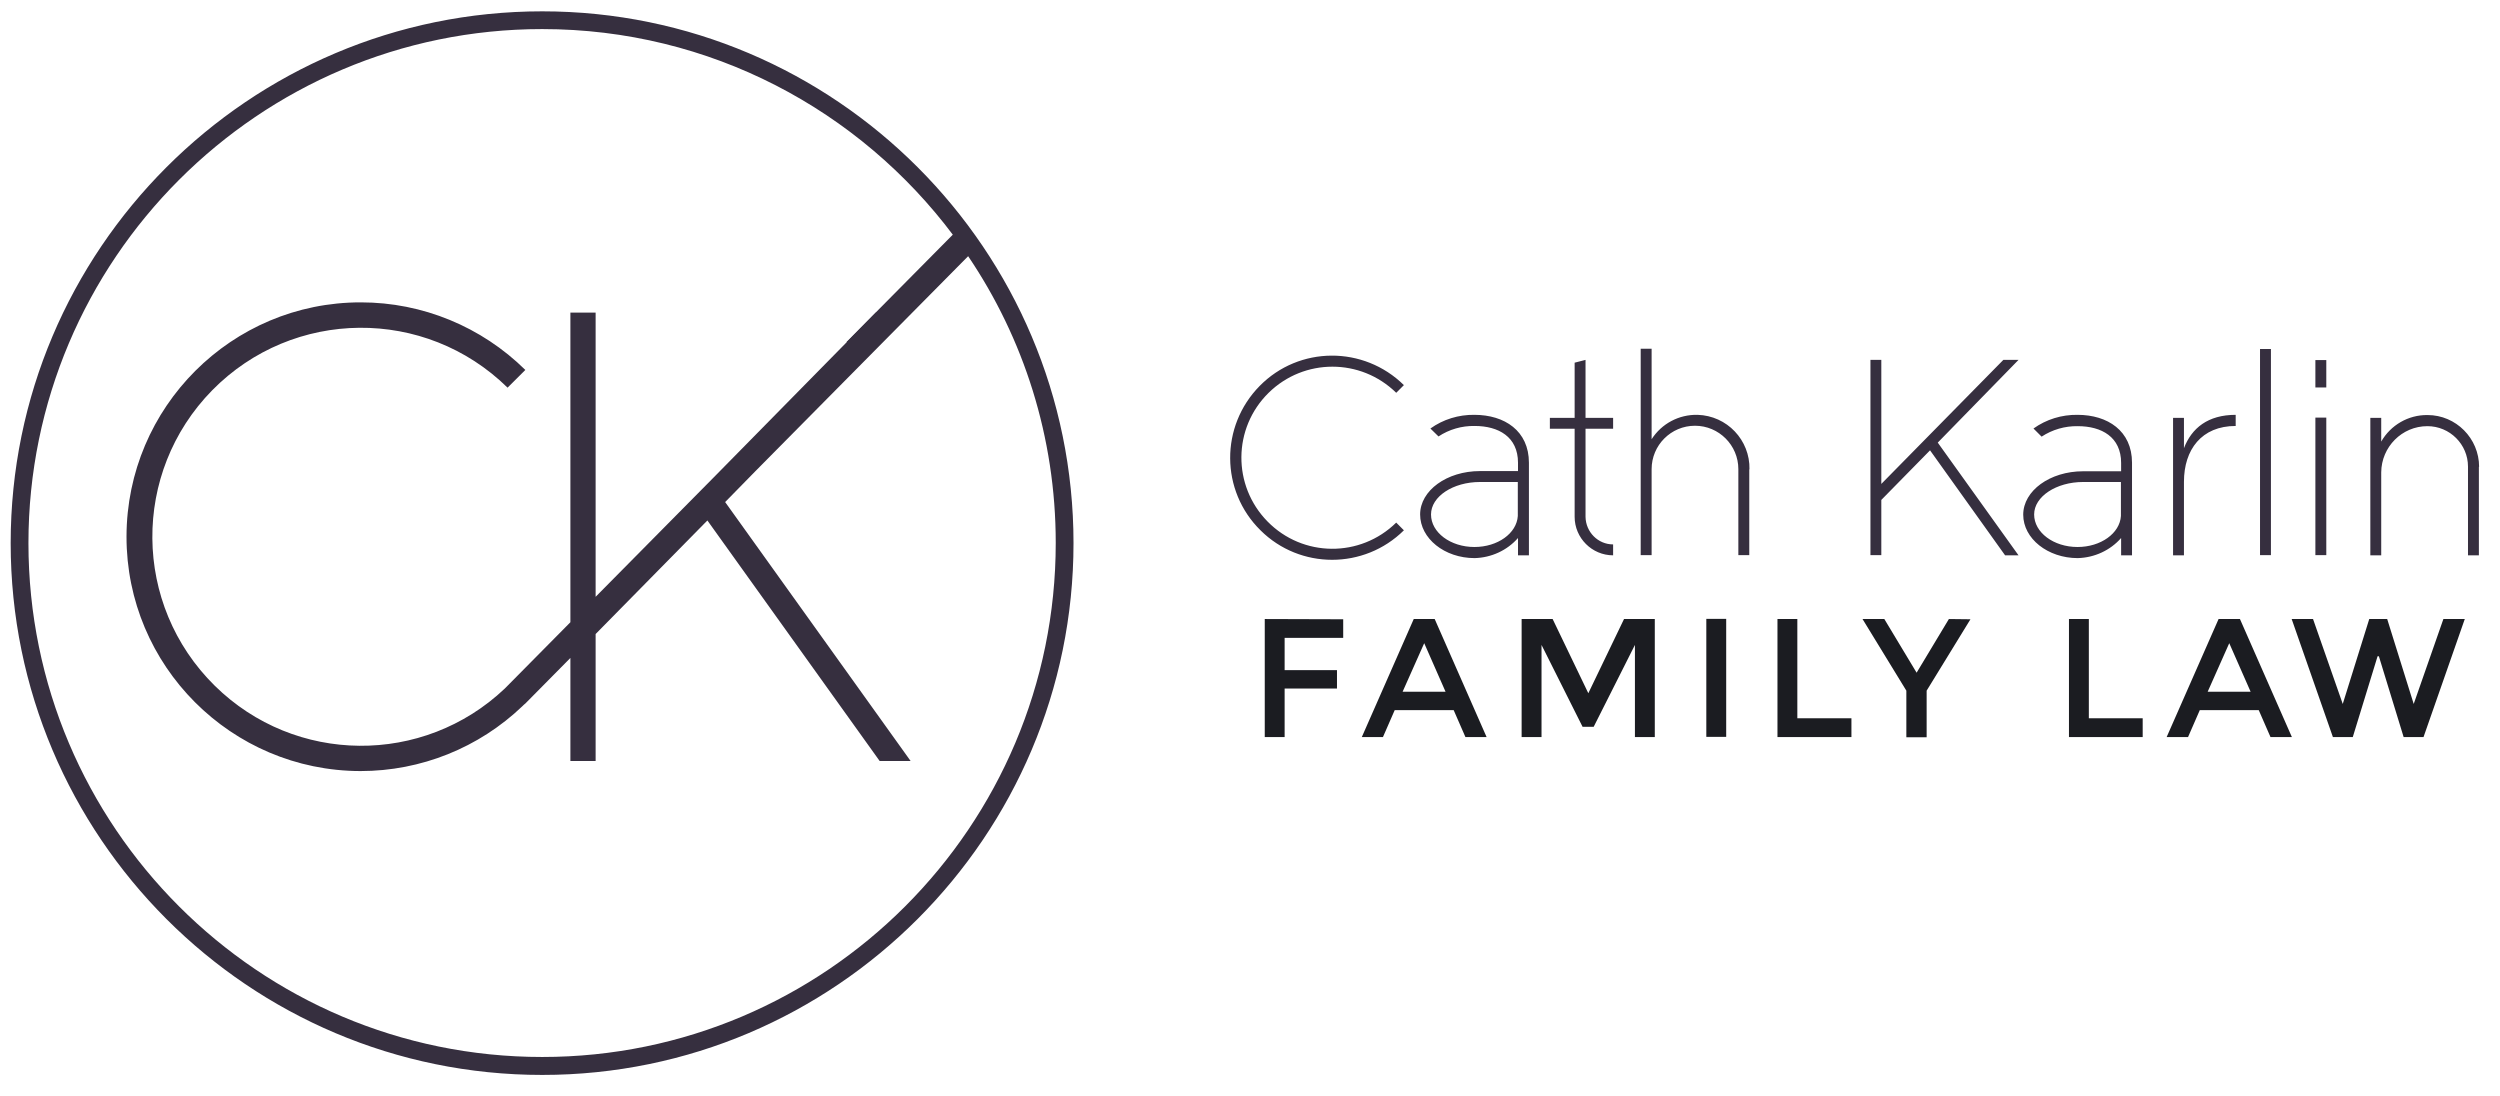 <?xml version="1.0" encoding="UTF-8"?> <svg xmlns="http://www.w3.org/2000/svg" xmlns:xlink="http://www.w3.org/1999/xlink" width="399pt" height="175pt" viewBox="0 0 399 175" version="1.1"><g id="surface1"><path style=" stroke:none;fill-rule:nonzero;fill:rgb(21.176%,18.431%,24.706%);fill-opacity:1;" d="M 395.664 74.504 C 395.664 69.965 391.98 66.242 387.445 66.242 C 387.445 66.242 387.445 66.242 387.41 66.242 C 384.371 66.207 381.543 67.844 380.043 70.477 L 380.043 66.688 L 378.305 66.688 L 378.305 88.629 L 380.043 88.629 L 380.043 75.387 C 380.074 71.328 383.352 68.016 387.41 68.016 C 390.992 68.016 393.891 70.918 393.891 74.465 C 393.891 74.465 393.891 74.504 393.891 74.504 L 393.891 88.629 L 395.629 88.629 L 395.629 74.504 Z M 369.535 61.84 L 371.277 61.84 L 371.277 57.469 L 369.535 57.469 Z M 369.535 88.598 L 371.277 88.598 L 371.277 66.652 L 369.535 66.652 Z M 360.699 88.598 L 362.441 88.598 L 362.441 55.699 L 360.699 55.699 Z M 356.816 66.207 C 352.383 66.207 349.789 68.324 348.559 71.531 L 348.559 66.688 L 346.82 66.688 L 346.82 88.629 L 348.559 88.629 L 348.559 76.887 C 348.559 71.773 351.355 67.984 356.816 67.984 Z M 338.5 76.957 L 338.5 82.348 C 338.328 85.117 335.289 87.301 331.57 87.301 C 327.754 87.301 324.648 84.98 324.648 82.109 C 324.648 79.242 328.195 76.926 332.461 76.926 L 338.5 76.926 Z M 325.84 69.688 C 327.551 68.562 329.559 67.984 331.609 68.016 C 335.426 68.016 338.531 69.754 338.531 73.887 L 338.531 75.215 L 332.461 75.215 C 327.176 75.215 322.906 78.32 322.906 82.145 C 322.906 85.965 326.832 89.074 331.609 89.074 C 334.27 89.004 336.789 87.848 338.531 85.867 L 338.531 88.629 L 340.27 88.629 L 340.27 73.852 C 340.27 68.766 336.383 66.207 331.57 66.207 C 329.051 66.172 326.59 66.926 324.543 68.391 Z M 320.012 88.629 L 322.156 88.629 L 309.266 70.641 L 322.156 57.438 L 319.734 57.438 L 300.258 77.234 L 300.258 57.438 L 298.523 57.438 L 298.523 88.598 L 300.258 88.598 L 300.258 79.789 L 308.035 71.871 Z M 279.215 74.91 C 279.316 70.234 275.633 66.344 270.926 66.207 C 267.961 66.141 265.195 67.609 263.598 70.102 L 263.598 55.66 L 261.855 55.66 L 261.855 88.598 L 263.598 88.598 L 263.598 74.879 C 263.598 71.055 266.695 67.949 270.52 67.949 C 274.336 67.949 277.441 71.055 277.441 74.879 L 277.441 88.598 L 279.184 88.598 L 279.184 74.91 Z M 247.359 68.426 L 251.312 68.426 L 251.312 82.484 C 251.312 85.867 254.078 88.629 257.453 88.629 L 257.453 86.887 C 255.031 86.887 253.09 84.906 253.051 82.484 L 253.051 68.426 L 257.453 68.426 L 257.453 66.688 L 253.051 66.688 L 253.051 57.438 L 251.312 57.883 L 251.312 66.688 L 247.359 66.688 Z M 242.242 76.957 L 242.242 82.348 C 242.07 85.117 239.035 87.301 235.316 87.301 C 231.496 87.301 228.391 84.98 228.391 82.109 C 228.391 79.242 231.91 76.926 236.207 76.926 L 242.242 76.926 Z M 229.586 69.656 C 231.293 68.527 233.305 67.949 235.352 67.984 C 239.172 67.984 242.273 69.723 242.273 73.852 L 242.273 75.184 L 236.207 75.184 C 230.918 75.184 226.652 78.289 226.652 82.109 C 226.652 85.934 230.543 89.074 235.352 89.074 C 238.016 89.004 240.535 87.848 242.273 85.867 L 242.273 88.629 L 244.016 88.629 L 244.016 73.852 C 244.016 68.766 240.129 66.207 235.316 66.207 C 232.793 66.172 230.336 66.926 228.293 68.391 Z M 224.062 84.637 L 222.836 83.406 C 217.105 89.039 207.93 88.973 202.301 83.234 C 196.672 77.504 196.742 68.324 202.473 62.691 C 208.133 57.133 217.172 57.133 222.836 62.691 L 224.062 61.465 C 217.652 55.152 207.348 55.184 201.039 61.602 C 194.727 68.016 194.762 78.32 201.176 84.637 C 207.484 90.914 217.719 90.914 224.062 84.637 "></path><path style=" stroke:none;fill-rule:nonzero;fill:rgb(10.588%,10.98%,12.941%);fill-opacity:1;" d="M 201.855 98.797 L 201.855 117.637 L 205.027 117.637 L 205.027 109.891 L 213.383 109.891 L 213.383 106.957 L 205.027 106.957 L 205.027 101.805 L 214.375 101.805 L 214.375 98.836 Z M 227.305 102.652 L 230.711 110.402 L 223.855 110.402 Z M 225.633 98.797 L 217.344 117.637 L 220.719 117.637 L 222.594 113.34 L 232.008 113.34 L 233.883 117.637 L 237.262 117.637 L 228.977 98.797 Z M 259.195 98.797 L 253.496 110.641 L 247.801 98.797 L 242.852 98.797 L 242.852 117.637 L 246.027 117.637 L 246.027 102.93 L 252.578 115.996 L 254.352 115.996 L 260.934 102.93 L 260.934 117.637 L 264.105 117.637 L 264.105 98.797 Z M 272.328 117.602 L 275.5 117.602 L 275.5 98.766 L 272.328 98.766 Z M 283.684 98.797 L 283.684 117.637 L 295.488 117.637 L 295.488 114.633 L 286.855 114.633 L 286.855 98.797 Z M 311.043 98.797 L 305.891 107.363 L 300.738 98.797 L 297.258 98.797 L 304.254 110.23 L 304.254 117.668 L 307.492 117.668 L 307.492 110.23 L 314.484 98.836 Z M 330.207 98.797 L 330.207 117.637 L 341.973 117.637 L 341.973 114.633 L 333.379 114.633 L 333.379 98.797 Z M 355.789 102.652 L 359.199 110.402 L 352.344 110.402 Z M 354.086 98.797 L 345.797 117.637 L 349.211 117.637 L 351.086 113.34 L 360.496 113.34 L 362.371 117.637 L 365.785 117.637 L 357.496 98.797 Z M 389.965 98.797 L 385.227 112.352 L 380.996 98.797 L 378.133 98.797 L 373.902 112.352 L 369.16 98.797 L 365.75 98.797 L 372.332 117.637 L 375.504 117.637 L 379.461 104.738 L 379.668 104.738 L 383.621 117.637 L 386.793 117.637 L 393.379 98.797 Z M 389.965 98.797 "></path><path style=" stroke:none;fill-rule:nonzero;fill:rgb(21.176%,18.431%,24.706%);fill-opacity:1;" d="M 135.109 54.578 L 153.234 36.273 L 156.094 39.109 L 137.965 57.414 Z M 135.109 54.578 "></path><path style=" stroke:none;fill-rule:nonzero;fill:rgb(21.176%,18.431%,24.706%);fill-opacity:1;" d="M 86.535 1.809 C 39.734 1.809 1.703 39.859 1.703 86.684 C 1.703 133.508 39.734 171.559 86.535 171.559 C 133.262 171.559 171.332 133.473 171.332 86.684 C 171.332 39.895 133.297 1.809 86.535 1.809 Z M 86.535 168.695 C 41.273 168.695 4.539 131.906 4.539 86.684 C 4.539 41.465 41.305 4.641 86.535 4.641 C 113.344 4.641 137.184 17.574 152.16 37.578 L 139.949 49.895 L 139.777 49.895 L 114.164 75.934 L 95.062 95.25 L 95.062 49.895 L 91.035 49.895 L 91.035 99.309 L 80.566 109.891 C 67.57 122.215 47.105 122.074 34.281 109.449 C 21.148 96.512 20.977 75.426 33.871 62.285 C 46.801 49.145 67.875 48.973 81.008 61.871 L 83.844 59.043 C 76.848 52.145 67.434 48.258 57.609 48.258 C 36.977 48.223 20.227 64.977 20.191 85.625 C 20.16 106.273 36.906 123.031 57.539 123.062 C 67.195 123.062 76.441 119.344 83.395 112.688 L 83.602 112.484 C 83.672 112.418 83.738 112.352 83.844 112.281 L 91.035 105.008 L 91.035 121.457 L 95.062 121.457 L 95.062 101.191 L 112.898 83.066 L 140.395 121.457 L 145.336 121.457 L 115.734 80.129 L 120.578 75.184 L 154.516 40.887 C 163.352 53.957 168.496 69.723 168.496 86.648 C 168.496 131.906 131.762 168.695 86.535 168.695 Z M 86.535 168.695 "></path></g></svg> 